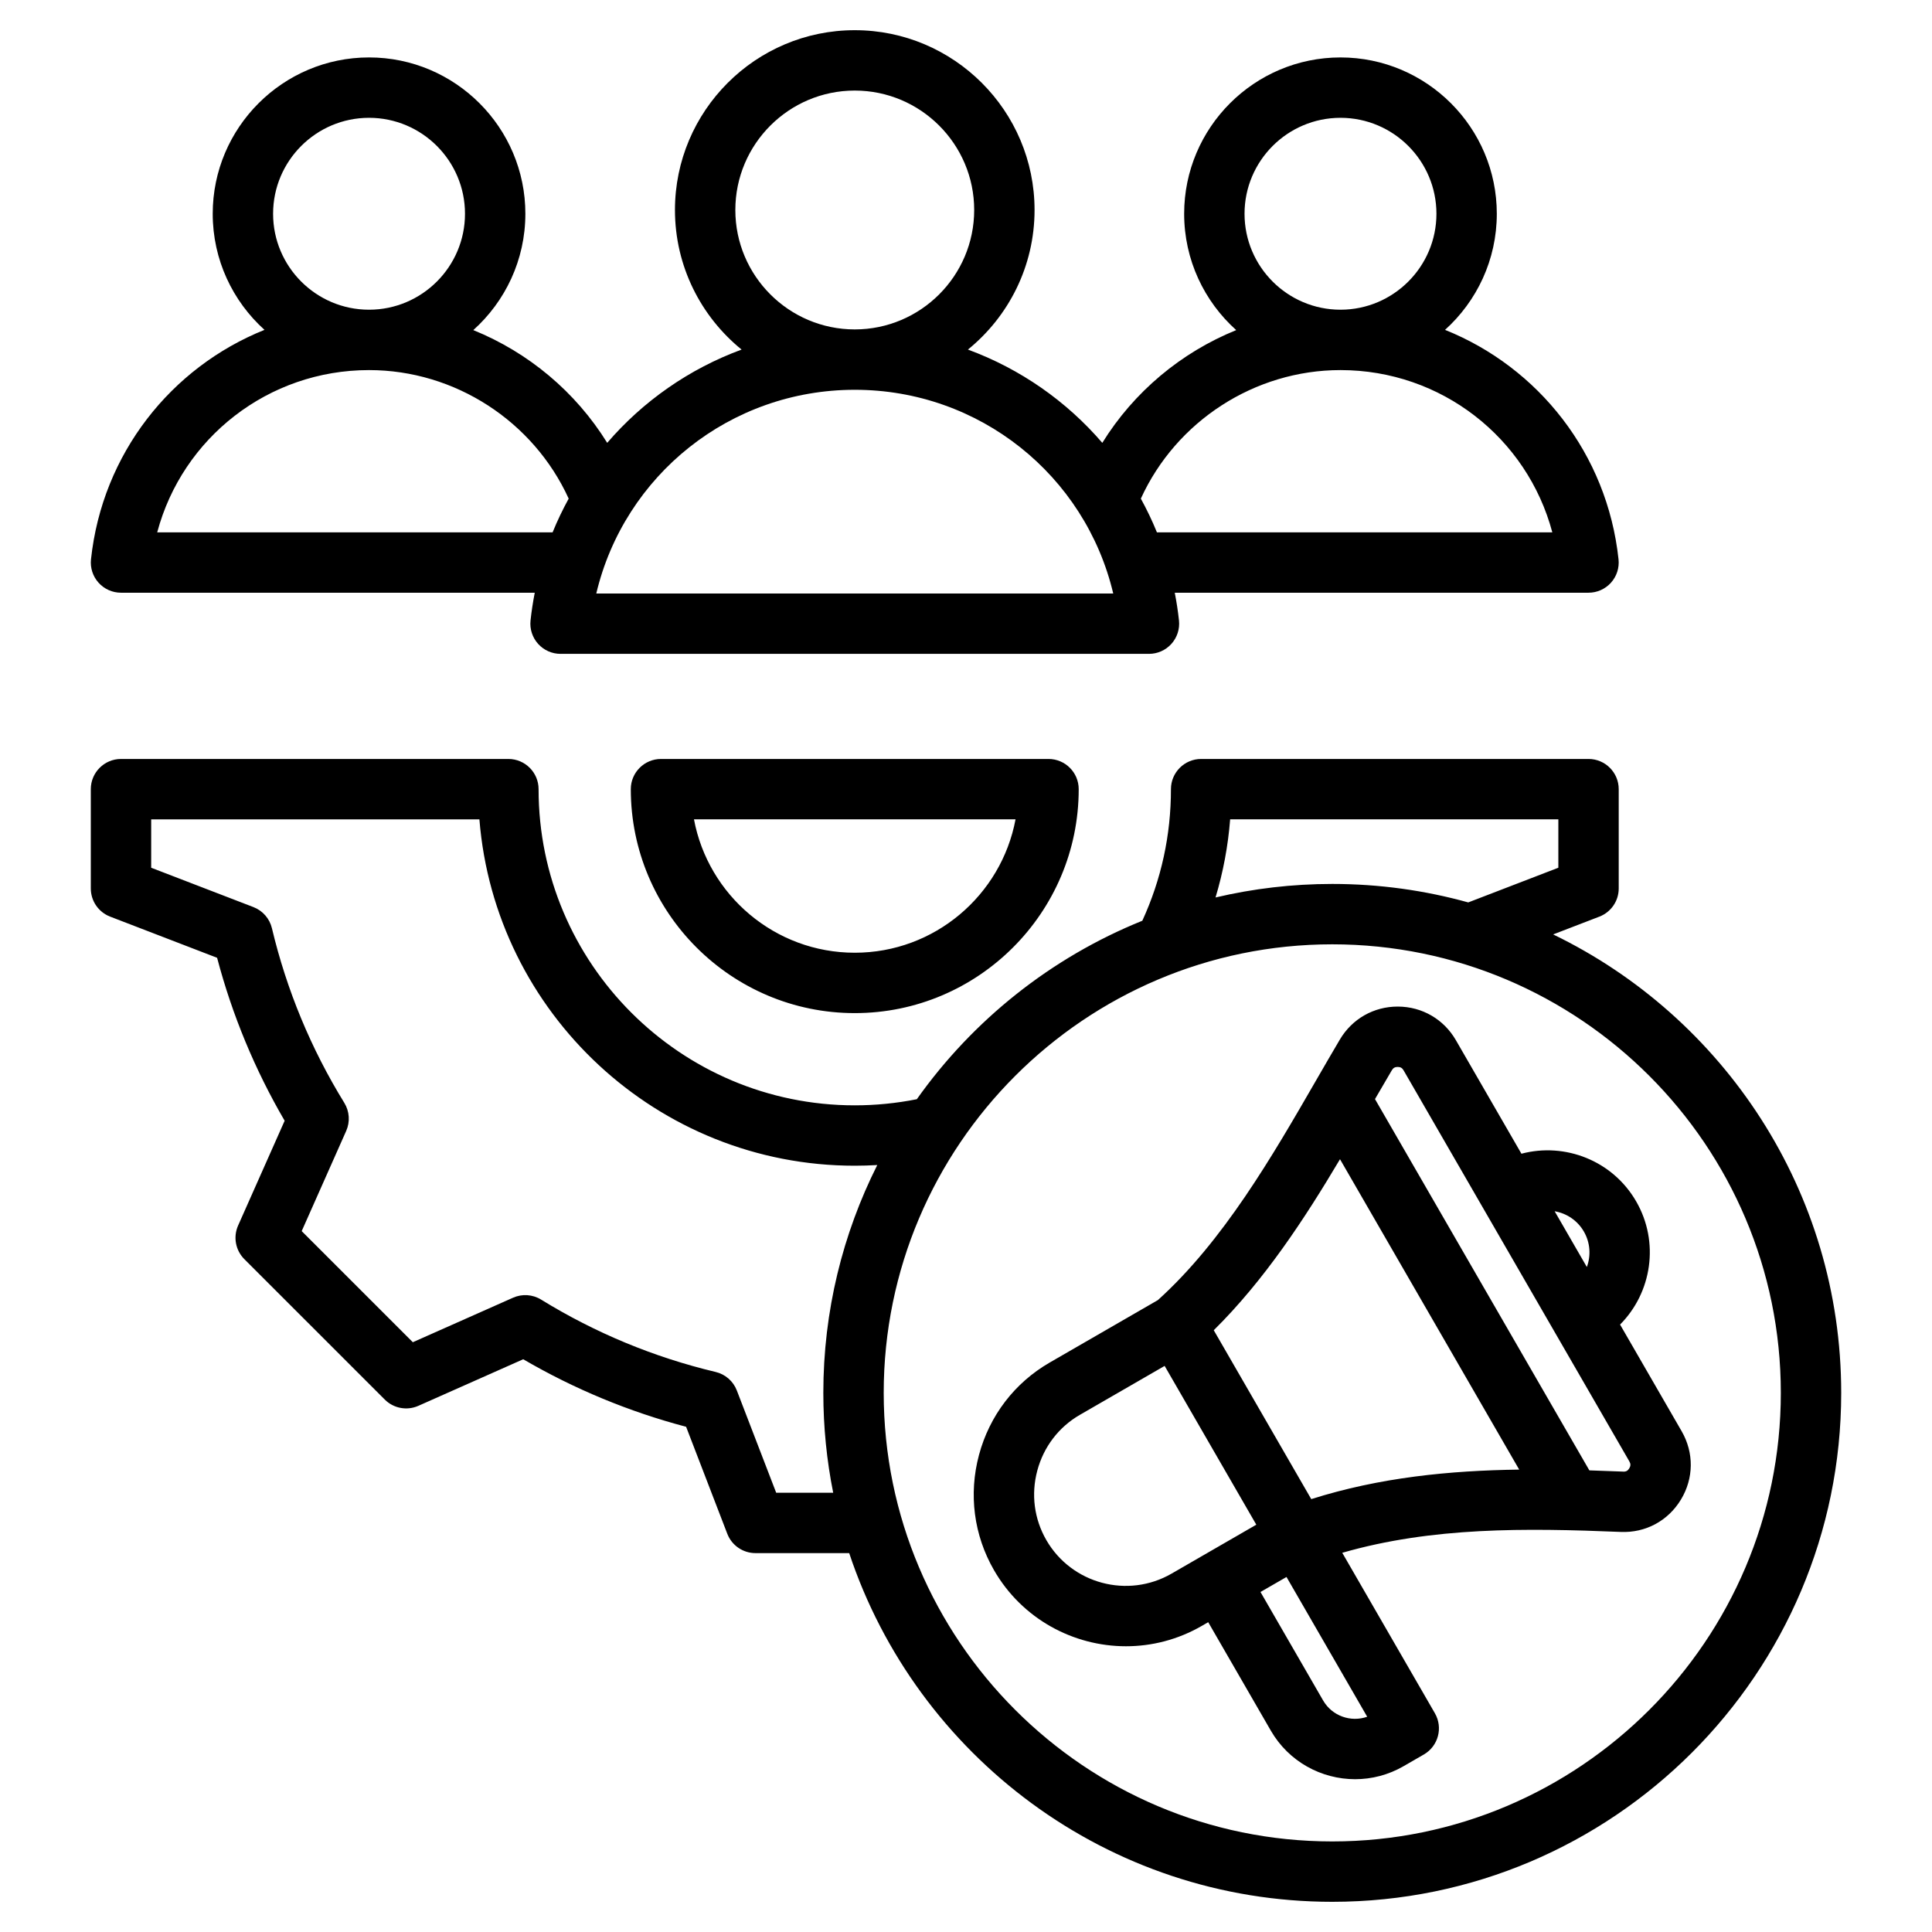 <svg xmlns="http://www.w3.org/2000/svg" id="Layer_1" height="512" viewBox="0 0 512 512" width="512"><path d="m175.17 201.135c-4.418 0-8 3.582-8 8 0 32.725 26.624 59.349 59.35 59.349 32.725 0 59.349-26.624 59.349-59.349 0-4.418-3.582-8-8-8zm51.35 51.348c-21.171 0-38.846-15.255-42.609-35.349h85.218c-3.764 20.095-21.439 35.349-42.609 35.349zm-194.453-95.407h109.648c-.468 2.416-.852 4.865-1.118 7.354-.242 2.258.486 4.511 2.004 6.199s3.681 2.652 5.95 2.652h155.937c2.27 0 4.433-.964 5.95-2.652s2.246-3.941 2.004-6.199c-.266-2.489-.65-4.938-1.118-7.354h109.649c2.27 0 4.433-.964 5.95-2.652s2.246-3.942 2.004-6.199c-2.997-28.001-21.24-50.877-45.978-60.807 8.417-7.588 13.719-18.569 13.719-30.768 0-22.844-18.584-41.428-41.427-41.428-22.844 0-41.428 18.584-41.428 41.428 0 12.235 5.334 23.243 13.795 30.833-14.579 5.905-27.117 16.354-35.486 29.878-9.496-11.051-21.731-19.608-35.611-24.72 10.764-8.744 17.658-22.075 17.658-36.991.001-26.275-21.375-47.65-47.649-47.65s-47.649 21.375-47.649 47.649c0 14.916 6.894 28.247 17.657 36.991-13.88 5.112-26.115 13.669-35.612 24.72-8.368-13.524-20.906-23.972-35.484-29.878 8.461-7.59 13.796-18.599 13.796-30.834 0-22.844-18.584-41.428-41.428-41.428s-41.428 18.586-41.428 41.429c0 12.198 5.302 23.18 13.719 30.768-24.739 9.93-42.982 32.806-45.978 60.808-.242 2.258.486 4.511 2.004 6.199s3.68 2.652 5.95 2.652zm297.747-100.427c0-14.021 11.407-25.428 25.428-25.428s25.427 11.407 25.427 25.428c0 14.014-11.396 25.417-25.407 25.427-.007 0-.014 0-.021 0s-.014 0-.021 0c-14.011-.012-25.406-11.413-25.406-25.427zm25.406 41.428h.022.021c26.71.01 49.446 17.959 56.116 43h-104.784c-1.249-3.079-2.684-6.054-4.261-8.937 9.352-20.511 30.143-34.055 52.886-34.063zm-160.349-42.428c0-17.451 14.198-31.649 31.649-31.649 17.452 0 31.65 14.198 31.65 31.649 0 17.445-14.188 31.639-31.63 31.65-.007 0-.013 0-.02 0s-.013 0-.02 0c-17.442-.011-31.629-14.204-31.629-31.65zm31.628 47.65h.021s.014 0 .021 0c33.033.01 61.048 22.661 68.477 53.982h-136.997c7.429-31.32 35.445-53.972 68.478-53.982zm-154.127-46.65c0-14.021 11.407-25.428 25.428-25.428s25.428 11.407 25.428 25.428c0 14.013-11.396 25.415-25.406 25.427-.007 0-.015 0-.022 0s-.013 0-.02 0c-14.012-.01-25.408-11.413-25.408-25.427zm25.406 41.428h.021s.015 0 .022 0c22.742.009 43.531 13.552 52.884 34.063-1.577 2.883-3.013 5.858-4.261 8.936h-104.783c6.67-25.04 29.406-42.99 56.117-42.999zm313.822 149.555 12.25-4.715c3.088-1.188 5.126-4.156 5.126-7.466v-26.316c0-4.418-3.582-8-8-8h-102.665c-4.418 0-8 3.582-8 8 0 12.202-2.555 23.917-7.587 34.871-24.167 9.758-44.883 26.316-59.758 47.298-5.397 1.073-10.915 1.622-16.447 1.622-46.202 0-83.79-37.589-83.79-83.791 0-4.418-3.582-8-8-8h-102.665c-4.418 0-8 3.582-8 8v26.316c0 3.31 2.038 6.277 5.126 7.466l28.343 10.909c3.995 15.144 10.002 29.633 17.9 43.183l-12.335 27.772c-1.343 3.024-.686 6.563 1.654 8.904l37.219 37.217c2.339 2.339 5.878 2.996 8.903 1.654l27.783-12.34c13.55 7.898 28.036 13.904 43.168 17.897l10.912 28.351c1.188 3.088 4.156 5.126 7.466 5.126h24.84c17.835 53.628 68.48 92.41 128.02 92.41 74.369 0 134.873-60.504 134.873-134.873 0-53.407-31.203-99.662-76.336-121.495zm-85.6-30.497h86.977v12.823l-23.879 9.191c-11.476-3.185-23.558-4.896-36.034-4.896-10.642 0-20.998 1.244-30.936 3.585 2.021-6.72 3.318-13.634 3.872-20.703zm-120.303 178.456-10.431-27.099c-.947-2.462-3.048-4.298-5.613-4.908-16.345-3.89-31.906-10.342-46.253-19.176-2.246-1.386-5.032-1.571-7.441-.5l-26.559 11.796-29.449-29.448 11.791-26.549c1.07-2.411.884-5.195-.5-7.442-8.833-14.342-15.285-29.908-19.179-46.266-.61-2.565-2.446-4.666-4.908-5.613l-27.091-10.428v-12.823h86.982c4.09 51.298 47.142 91.791 99.473 91.791 1.991 0 3.98-.062 5.965-.179-9.139 18.177-14.295 38.687-14.295 60.381 0 9.056.904 17.904 2.614 26.464h-15.106zm147.366 92.409c-65.548 0-118.874-53.326-118.874-118.873s53.326-118.873 118.874-118.873c65.547 0 118.873 53.326 118.873 118.873s-53.326 118.873-118.873 118.873zm92.585-108.72-16.315-28.258c8.415-8.458 10.508-21.832 4.263-32.647-6.241-10.81-18.86-15.685-30.402-12.628l-17.374-30.093c-3.198-5.537-8.925-8.865-15.319-8.902-.035 0-.071 0-.106 0-6.353 0-12.071 3.257-15.314 8.729-2.104 3.551-4.189 7.165-6.398 10.99-11.477 19.883-24.469 42.39-41.832 58.066l-28.671 16.552c-9.29 5.364-15.944 14.057-18.737 24.478-2.792 10.421-1.376 21.276 3.988 30.567 7.455 12.913 21.027 20.14 34.965 20.14 6.831 0 13.751-1.736 20.08-5.391l1.711-.988 16.594 28.742c4.764 8.25 13.436 12.868 22.341 12.868 4.365 0 8.787-1.109 12.832-3.444l5.379-3.106c3.825-2.21 5.136-7.102 2.927-10.928l-24.549-42.521c23.807-6.862 48.515-6.57 73.789-5.531 6.594.287 12.555-2.936 15.966-8.574 3.408-5.638 3.477-12.412.182-18.121zm-25.907-52.905c1.714 2.97 1.892 6.411.789 9.398l-8.532-14.777c3.14.536 6.029 2.411 7.743 5.379zm-98.085 26.148c13.44-13.282 24.086-29.546 33.457-45.32l47.49 82.256c-18.323.243-36.938 2.06-55.107 7.823zm-44.37 55.611c-3.228-5.589-4.076-12.133-2.39-18.426s5.693-11.535 11.282-14.762l22.461-12.969 24.295 42.081-22.46 12.968c-11.602 6.701-26.491 2.709-33.188-8.892zm73.349 42.503-16.595-28.742 6.894-3.98 21.386 37.042c-4.34 1.529-9.303-.195-11.685-4.32zm81.138-61.518c-.393.647-.844.916-1.62.869-2.968-.122-5.956-.233-8.958-.325l-56.808-98.394c1.516-2.621 2.988-5.155 4.457-7.632.372-.628.821-.886 1.547-.886h.018c.736.004 1.188.266 1.556.903l59.827 103.624c.378.659.374 1.192-.019 1.841z"></path></svg>